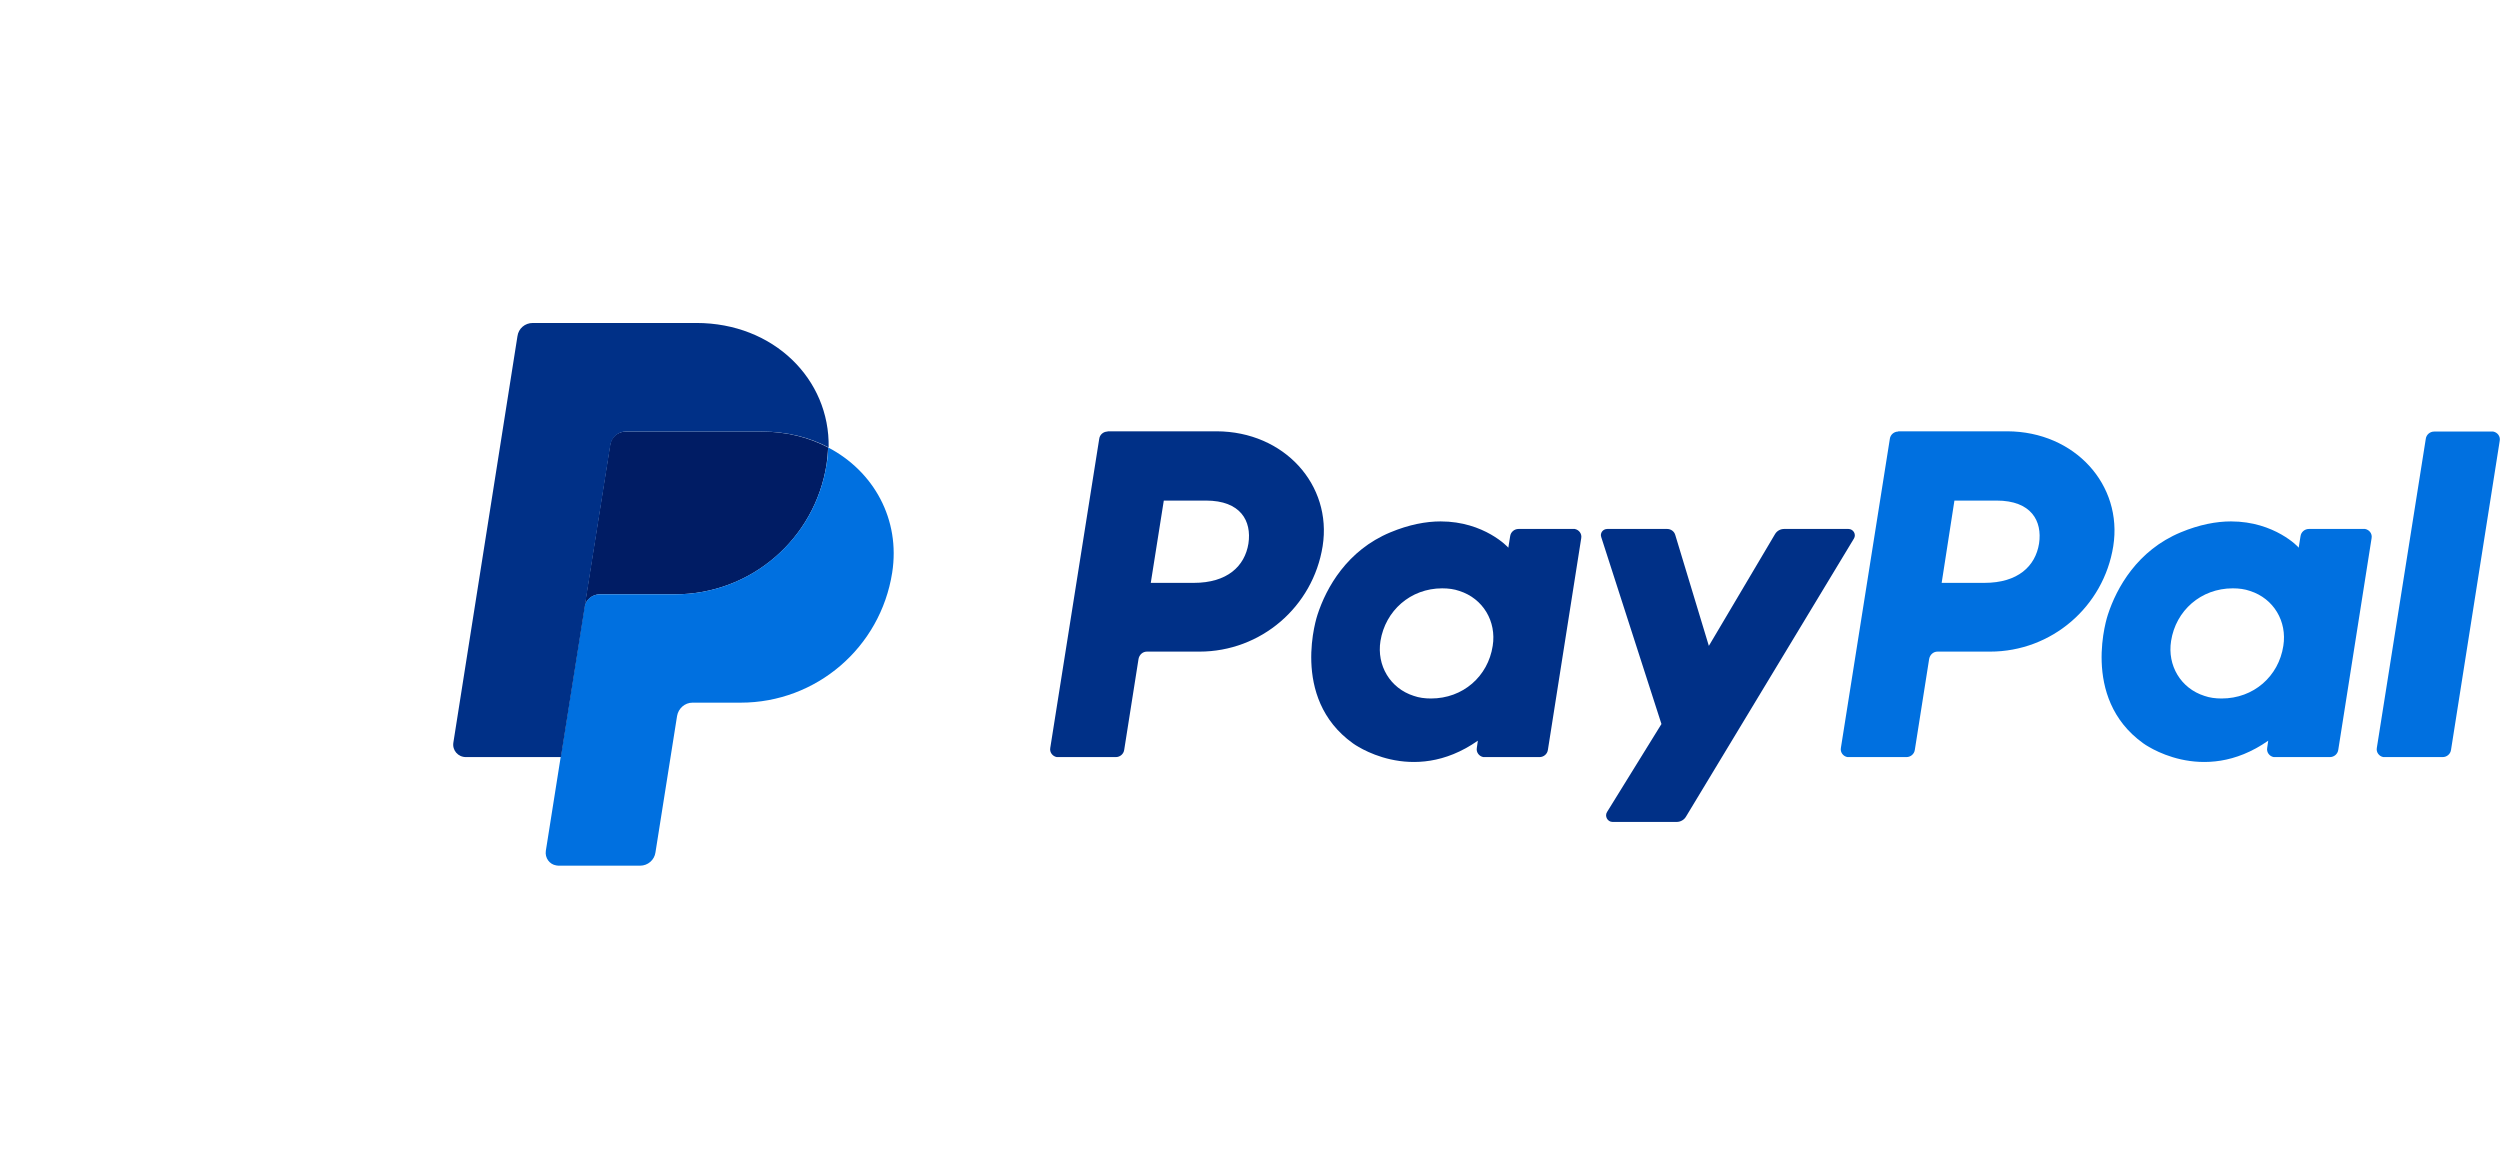 <?xml version="1.0" encoding="utf-8"?>
<!-- Generator: Adobe Illustrator 27.8.0, SVG Export Plug-In . SVG Version: 6.00 Build 0)  -->
<svg version="1.1" id="Ebene_1" xmlns="http://www.w3.org/2000/svg" xmlns:xlink="http://www.w3.org/1999/xlink" x="0px" y="0px"
	 viewBox="0 0 960 444.8" style="enable-background:new 0 0 960 444.8;" xml:space="preserve">
<style type="text/css">
	.st0{fill:#003087;}
	.st1{fill:#0070E0;}
	.st2{fill:#001C64;}
</style>
<script  id="eppiocemhmnlbhjplcgkofciiegomcon" xmlns=""></script>
<script  xmlns=""></script>
<script  xmlns=""></script>
<g transform="translate(936.898 -21.779)">
	<path class="st0" d="M-511.6,187.5c-1.6,0-3,1.2-3.2,2.8L-533.6,309c-0.3,1.7,0.9,3.2,2.5,3.5c0.2,0,0.3,0,0.5,0h22.2
		c1.6,0,3-1.2,3.2-2.8l5.5-34.9c0.3-1.6,1.6-2.8,3.2-2.8h20.2c23.6,0,43.6-17.2,47.3-40.5c3.7-23.5-14.7-44-40.7-44.1H-511.6z
		 M-490,214h16.2c13.3,0,17.6,7.8,16.3,16.5c-1.4,8.7-8.1,15.1-21,15.1H-495L-490,214z M-383.7,222c-5.6,0-12.1,1.2-19.3,4.2
		c-16.6,6.9-24.6,21.2-28,31.7c0,0-10.8,31.8,13.6,49.3c0,0,22.6,16.8,48-1l-0.4,2.8c-0.3,1.7,0.9,3.2,2.5,3.5c0.2,0,0.3,0,0.5,0
		h21.1c1.6,0,3-1.2,3.2-2.8l12.8-81.3c0.3-1.7-0.9-3.2-2.5-3.5c-0.2,0-0.3,0-0.5,0h-21.1c-1.6,0-3,1.2-3.2,2.8l-0.7,4.4
		C-357.7,232-366.9,222-383.7,222L-383.7,222z M-383.1,247.7c2.4,0,4.6,0.3,6.6,1c9.1,2.9,14.3,11.7,12.8,21.1
		c-1.8,11.7-11.4,20.2-23.7,20.2c-2.4,0-4.6-0.3-6.6-1c-9.1-2.9-14.3-11.7-12.8-21.1C-404.9,256.3-395.3,247.7-383.1,247.7
		L-383.1,247.7z"/>
	<path class="st1" d="M-208,187.5c-1.6,0-3,1.2-3.2,2.8L-230,309c-0.3,1.7,0.9,3.2,2.5,3.5c0.2,0,0.3,0,0.5,0h22.2
		c1.6,0,3-1.2,3.2-2.8l5.5-34.9c0.3-1.6,1.6-2.8,3.2-2.8h20.2c23.6,0,43.6-17.2,47.3-40.5c3.7-23.5-14.7-44-40.7-44.1H-208z
		 M-186.4,214h16.2c13.3,0,17.6,7.8,16.3,16.5c-1.4,8.7-8.1,15.1-21,15.1h-16.4L-186.4,214z M-80.2,222c-5.6,0-12.1,1.2-19.3,4.2
		c-16.6,6.9-24.6,21.2-28,31.7c0,0-10.8,31.8,13.6,49.3c0,0,22.6,16.8,48-1l-0.4,2.8c-0.3,1.7,0.9,3.2,2.5,3.5c0.2,0,0.3,0,0.5,0
		h21.1c1.6,0,3-1.2,3.2-2.8l12.8-81.3c0.3-1.7-0.9-3.2-2.5-3.5c-0.2,0-0.3,0-0.5,0h-21.1c-1.6,0-3,1.2-3.2,2.8l-0.7,4.4
		C-54.1,232-63.4,222-80.2,222L-80.2,222z M-79.5,247.7c2.4,0,4.6,0.3,6.6,1c9.1,2.9,14.3,11.7,12.8,21.1
		c-1.8,11.7-11.4,20.2-23.7,20.2c-2.4,0-4.6-0.3-6.6-1c-9.1-2.9-14.3-11.7-12.8-21.1C-101.4,256.3-91.8,247.7-79.5,247.7
		L-79.5,247.7z"/>
	<path class="st0" d="M-319.7,224.9c-1.7,0-2.9,1.6-2.3,3.2l23.1,71.7l-20.9,33.8c-1,1.6,0.2,3.8,2.1,3.8h24.7c1.4,0,2.8-0.8,3.5-2
		l64.5-106.8c1-1.6-0.2-3.7-2.1-3.7h-24.7c-1.5,0-2.8,0.8-3.5,2l-25.4,42.9l-12.9-42.6c-0.4-1.4-1.7-2.3-3.1-2.3L-319.7,224.9z"/>
	<path class="st1" d="M-2.2,187.5c-1.6,0-3,1.2-3.2,2.8L-24.2,309c-0.3,1.7,0.9,3.2,2.5,3.5c0.2,0,0.3,0,0.5,0H1.1
		c1.6,0,3-1.2,3.2-2.8L23,191c0.3-1.7-0.9-3.2-2.5-3.5c-0.2,0-0.3,0-0.5,0L-2.2,187.5z"/>
	<path class="st2" d="M-696.7,187.5c-3,0-5.5,2.2-5.9,5.1l-9.9,62.5c0.5-2.9,3-5.1,5.9-5.1h28.9c29.1,0,53.7-21.2,58.2-49.9
		c0.3-2.1,0.5-4.3,0.6-6.5c-7.4-3.9-16.1-6.1-25.6-6.1L-696.7,187.5z"/>
	<path class="st1" d="M-618.9,193.6c0,2.2-0.2,4.3-0.6,6.5c-4.5,28.7-29.2,49.9-58.2,49.9h-28.9c-3,0-5.5,2.1-5.9,5.1l-9.1,57.4
		l-5.7,36c-0.4,2.7,1.4,5.2,4,5.6c0.3,0,0.5,0.1,0.8,0.1h31.4c3,0,5.5-2.2,5.9-5.1l8.3-52.4c0.5-2.9,3-5.1,5.9-5.1h18.5
		c29.1,0,53.7-21.2,58.2-49.9C-591.1,221.3-601.3,202.8-618.9,193.6L-618.9,193.6z"/>
	<path class="st0" d="M-732.3,145.8c-3,0-5.5,2.1-5.9,5.1l-24.6,156c-0.5,3,1.8,5.6,4.8,5.6h36.5l9.1-57.4l9.9-62.5
		c0.5-2.9,3-5.1,5.9-5.1h52.3c9.5,0,18.2,2.2,25.6,6.1c0.5-26.2-21.1-47.8-50.8-47.8H-732.3z"/>
</g>
</svg>
